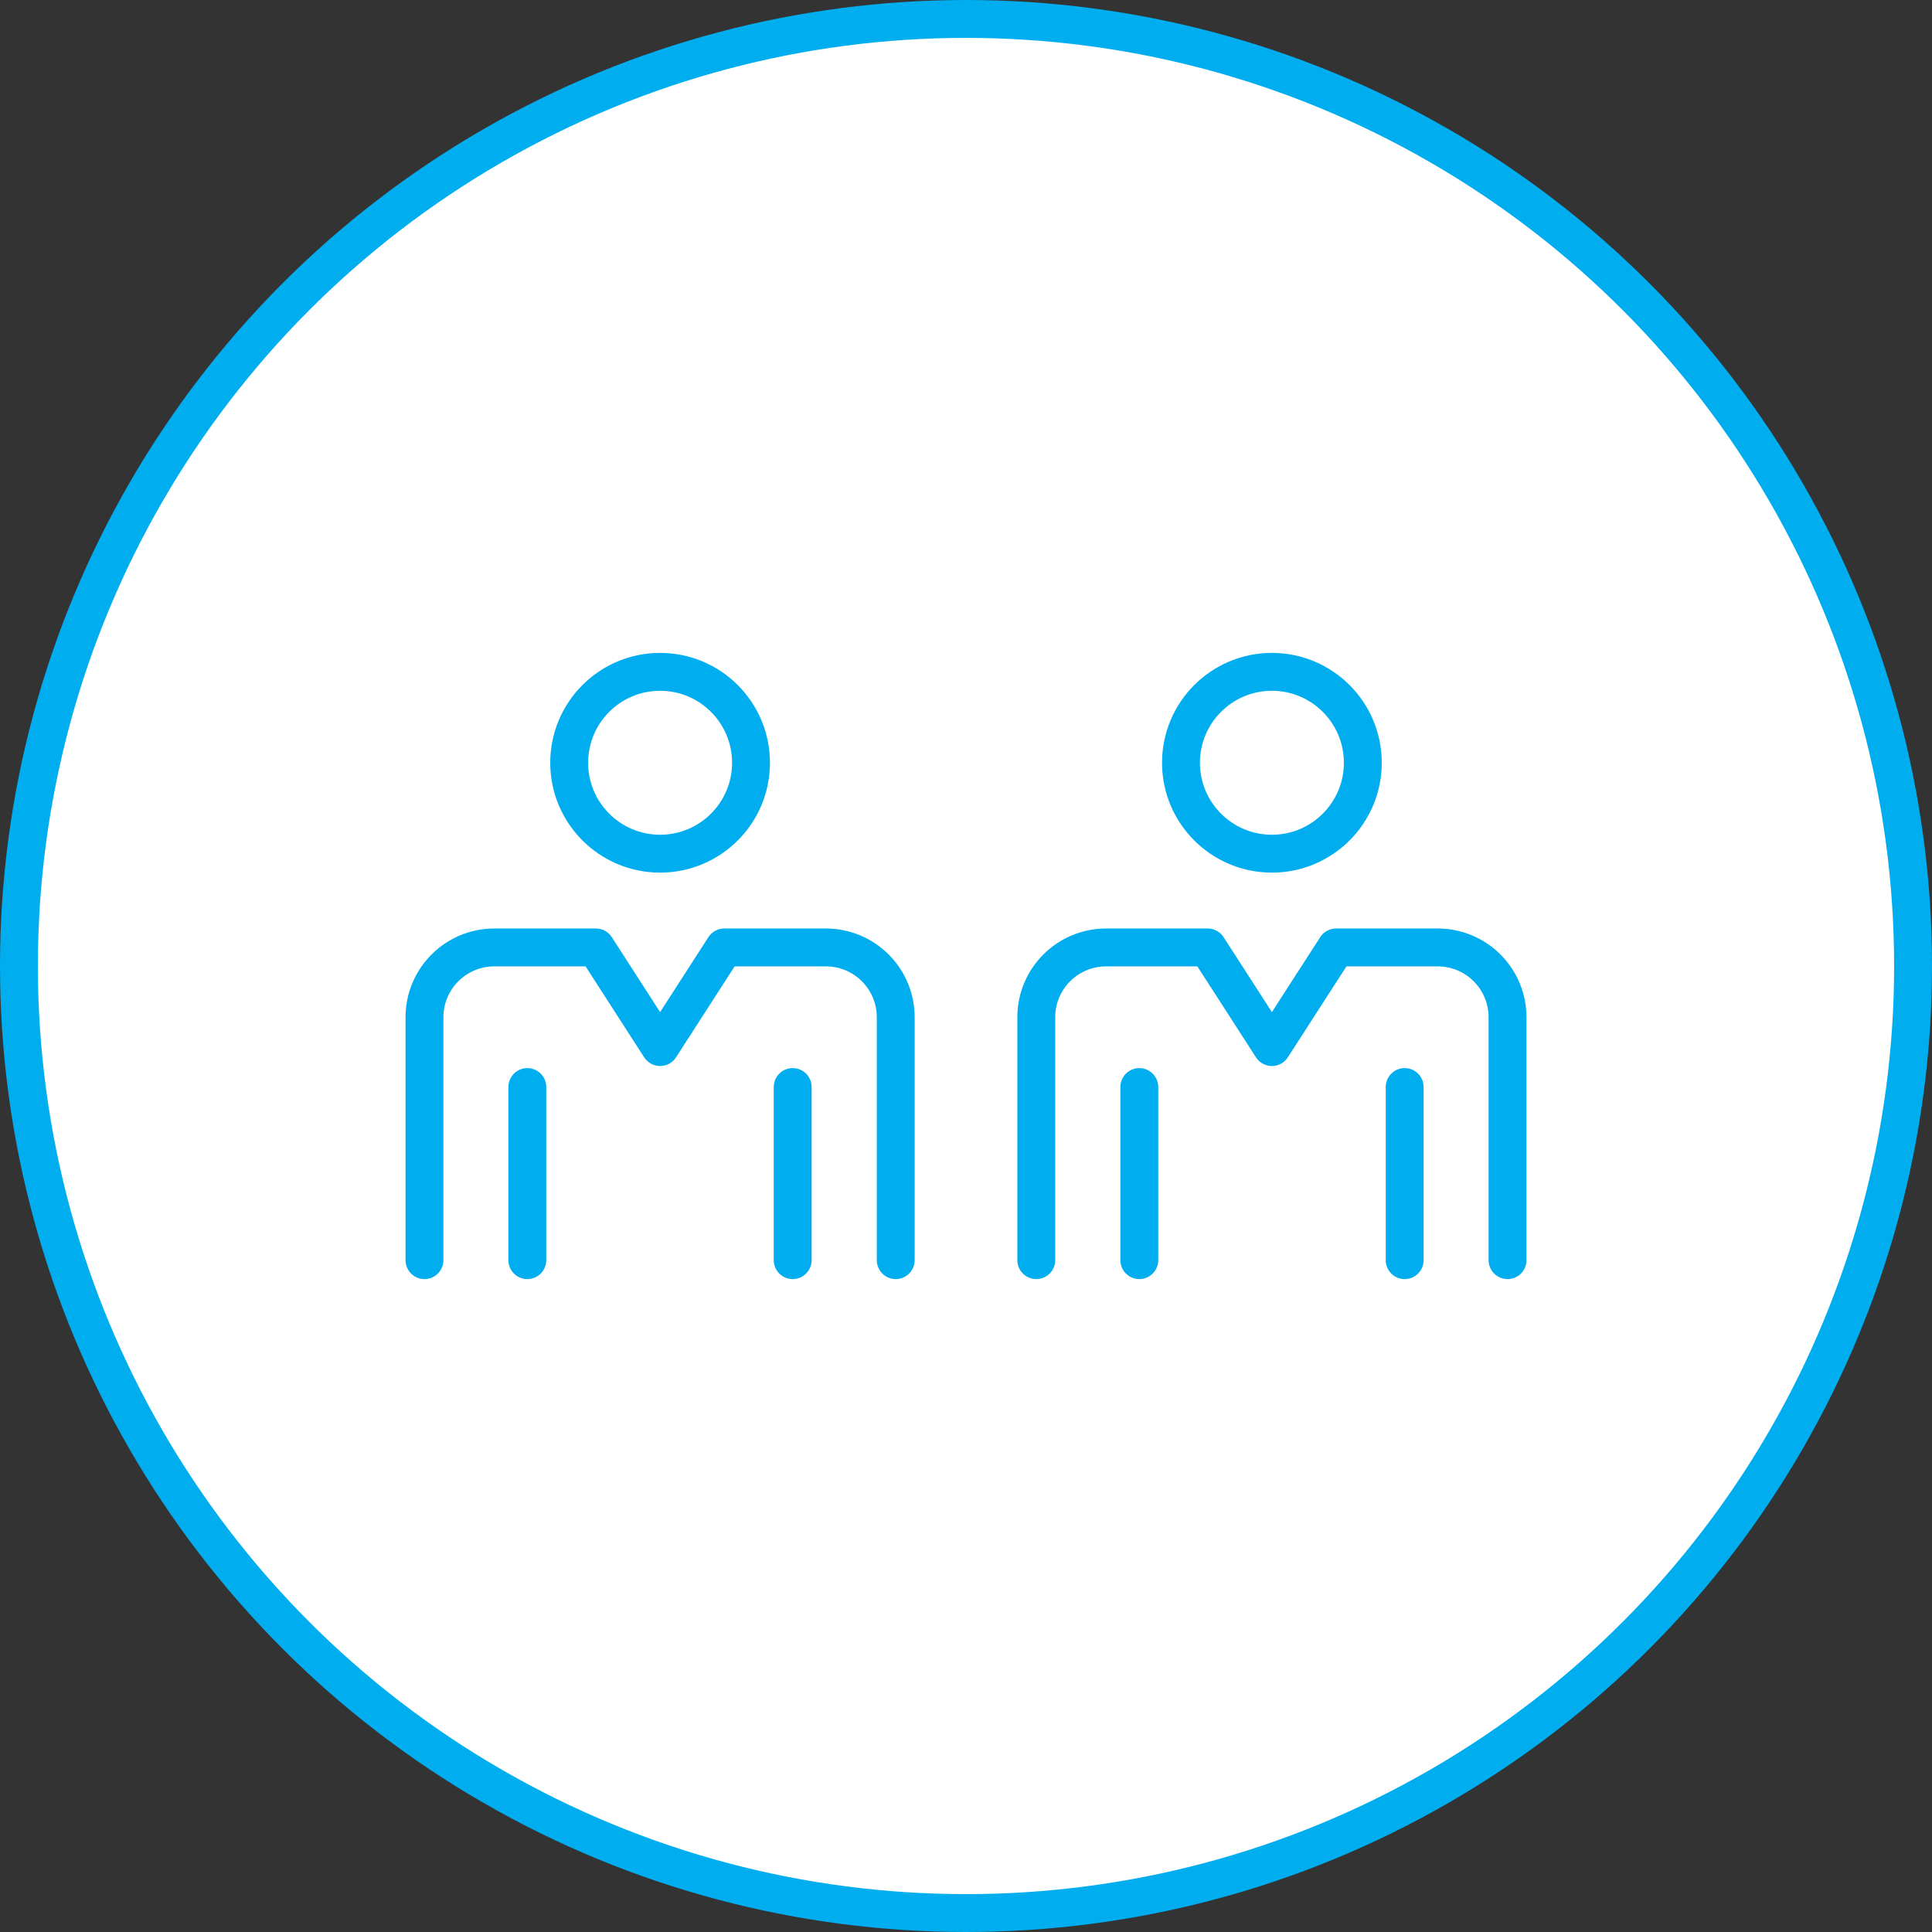 <?xml version="1.0" encoding="UTF-8"?>
<svg xmlns="http://www.w3.org/2000/svg" id="Layer_1" width="102" height="102" viewBox="0 0 102 102">
  <rect x="0" y="0" width="102" height="102" fill="#333333" stroke="none"/>
  <circle cx="51" cy="51" r="50" fill="#fff" stroke="#00aeef" stroke-miterlimit="10" stroke-width="2"></circle>
  <g>
    <g>
      <path d="m79.59,66.53v-12.82c0-2.04-1.65-3.69-3.69-3.69h-1.75s-3.61,0-3.61,0l-3.39,5.26-3.39-5.26h-3.61s-1.75,0-1.75,0c-2.04,0-3.69,1.65-3.69,3.69v12.82" fill="none" stroke="#00aeef" stroke-linecap="round" stroke-linejoin="round" stroke-width="2"></path>
      <line x1="60.15" y1="66.53" x2="60.15" y2="57.39" fill="none" stroke="#00aeef" stroke-linecap="round" stroke-linejoin="round" stroke-width="2"></line>
      <line x1="74.16" y1="57.39" x2="74.16" y2="66.53" fill="none" stroke="#00aeef" stroke-linecap="round" stroke-linejoin="round" stroke-width="2"></line>
      <path d="m71.95,40.27c0,2.65-2.15,4.8-4.8,4.8s-4.8-2.15-4.8-4.8,2.15-4.8,4.8-4.8,4.8,2.15,4.8,4.8Z" fill="none" stroke="#00aeef" stroke-linecap="round" stroke-linejoin="round" stroke-width="2"></path>
    </g>
    <g>
      <path d="m22.41,66.53v-12.82c0-2.04,1.65-3.69,3.69-3.69h1.75s3.61,0,3.61,0l3.39,5.26,3.39-5.26h3.61s1.75,0,1.75,0c2.04,0,3.69,1.65,3.69,3.69v12.82" fill="none" stroke="#00aeef" stroke-linecap="round" stroke-linejoin="round" stroke-width="2"></path>
      <line x1="41.85" y1="66.53" x2="41.85" y2="57.39" fill="none" stroke="#00aeef" stroke-linecap="round" stroke-linejoin="round" stroke-width="2"></line>
      <line x1="27.84" y1="57.39" x2="27.84" y2="66.53" fill="none" stroke="#00aeef" stroke-linecap="round" stroke-linejoin="round" stroke-width="2"></line>
      <path d="m30.05,40.27c0,2.65,2.15,4.8,4.8,4.8s4.8-2.15,4.8-4.8-2.15-4.8-4.8-4.8-4.8,2.15-4.8,4.8Z" fill="none" stroke="#00aeef" stroke-linecap="round" stroke-linejoin="round" stroke-width="2"></path>
    </g>
  </g>
</svg>
